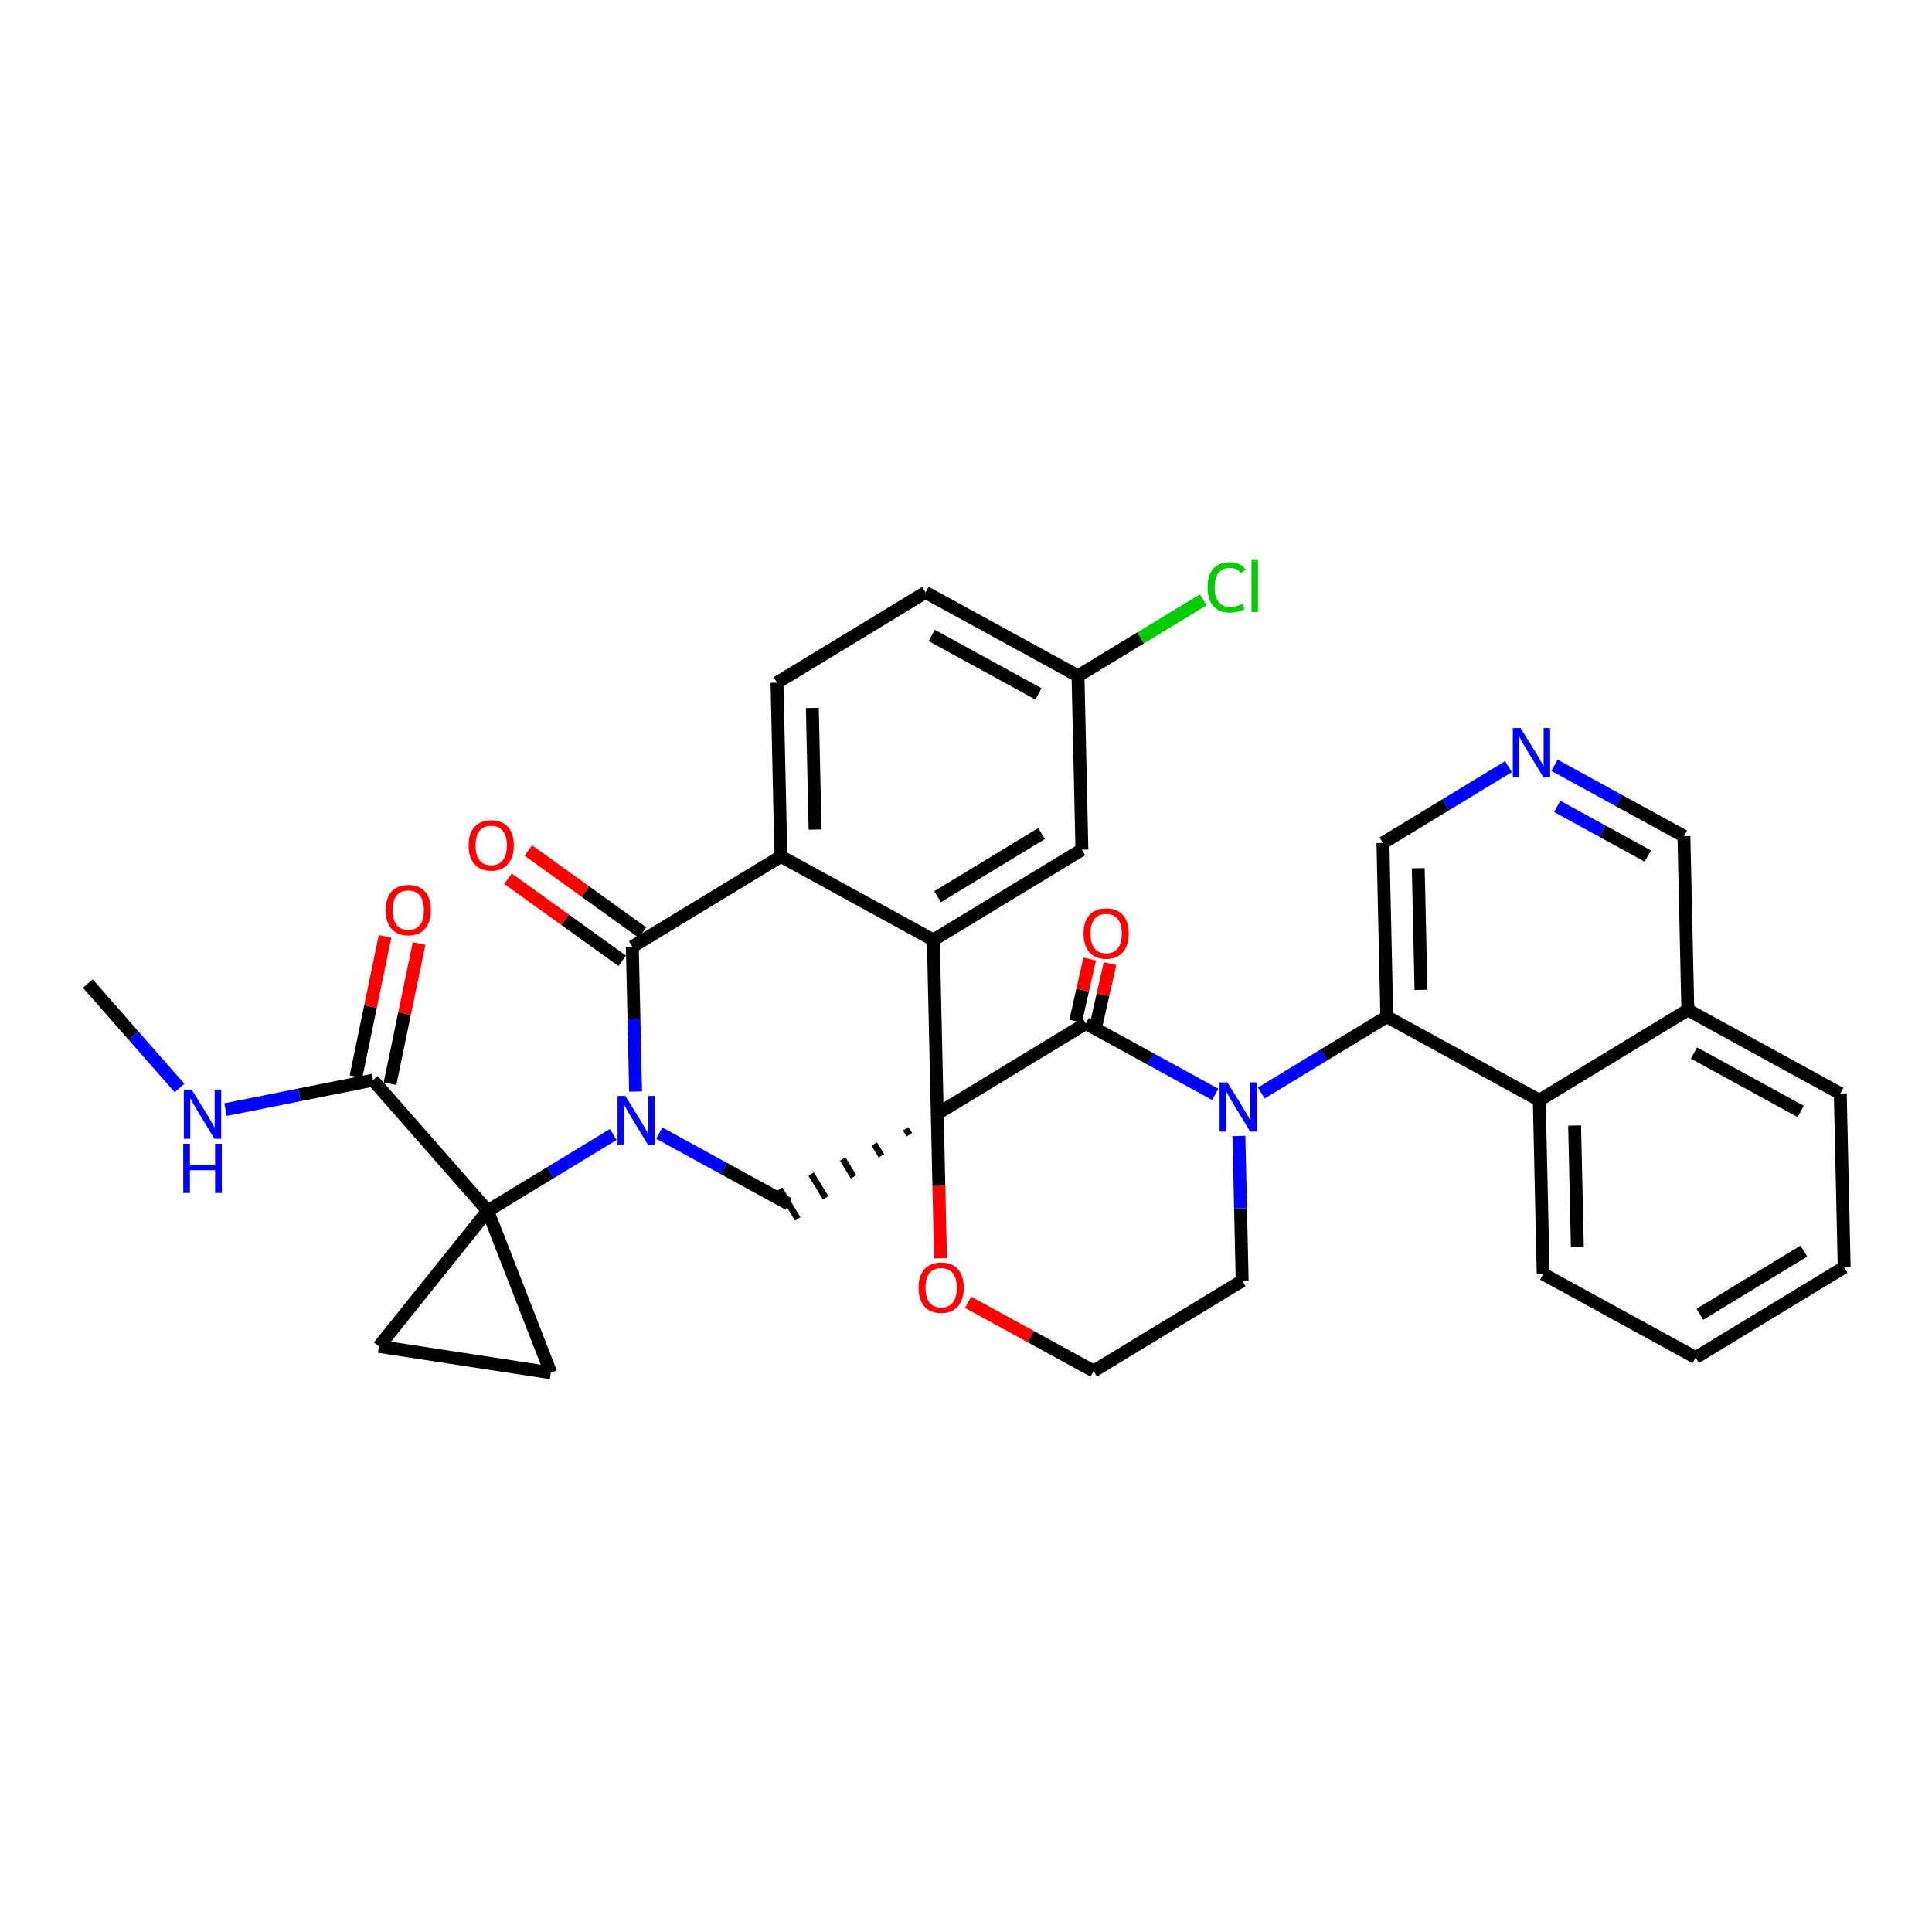 <?xml version='1.0' encoding='iso-8859-1'?>
<svg version='1.1' baseProfile='full'
              xmlns='http://www.w3.org/2000/svg'
                      xmlns:rdkit='http://www.rdkit.org/xml'
                      xmlns:xlink='http://www.w3.org/1999/xlink'
                  xml:space='preserve'
width='300px' height='300px' viewBox='0 0 300 300'>
<!-- END OF HEADER -->
<rect style='opacity:1.0;fill:#FFFFFF;stroke:none' width='300' height='300' x='0' y='0'> </rect>
<rect style='opacity:1.0;fill:#FFFFFF;stroke:none' width='300' height='300' x='0' y='0'> </rect>
<path class='bond-0 atom-0 atom-1' d='M 13.636,152.726 L 20.755,160.833' style='fill:none;fill-rule:evenodd;stroke:#000000;stroke-width:2.0px;stroke-linecap:butt;stroke-linejoin:miter;stroke-opacity:1' />
<path class='bond-0 atom-0 atom-1' d='M 20.755,160.833 L 27.873,168.939' style='fill:none;fill-rule:evenodd;stroke:#0000FF;stroke-width:2.0px;stroke-linecap:butt;stroke-linejoin:miter;stroke-opacity:1' />
<path class='bond-1 atom-1 atom-2' d='M 35.02,172.296 L 46.469,170.011' style='fill:none;fill-rule:evenodd;stroke:#0000FF;stroke-width:2.0px;stroke-linecap:butt;stroke-linejoin:miter;stroke-opacity:1' />
<path class='bond-1 atom-1 atom-2' d='M 46.469,170.011 L 57.917,167.727' style='fill:none;fill-rule:evenodd;stroke:#000000;stroke-width:2.0px;stroke-linecap:butt;stroke-linejoin:miter;stroke-opacity:1' />
<path class='bond-2 atom-2 atom-3' d='M 60.56,168.275 L 62.817,157.389' style='fill:none;fill-rule:evenodd;stroke:#000000;stroke-width:2.0px;stroke-linecap:butt;stroke-linejoin:miter;stroke-opacity:1' />
<path class='bond-2 atom-2 atom-3' d='M 62.817,157.389 L 65.074,146.503' style='fill:none;fill-rule:evenodd;stroke:#FF0000;stroke-width:2.0px;stroke-linecap:butt;stroke-linejoin:miter;stroke-opacity:1' />
<path class='bond-2 atom-2 atom-3' d='M 55.274,167.179 L 57.531,156.293' style='fill:none;fill-rule:evenodd;stroke:#000000;stroke-width:2.0px;stroke-linecap:butt;stroke-linejoin:miter;stroke-opacity:1' />
<path class='bond-2 atom-2 atom-3' d='M 57.531,156.293 L 59.788,145.407' style='fill:none;fill-rule:evenodd;stroke:#FF0000;stroke-width:2.0px;stroke-linecap:butt;stroke-linejoin:miter;stroke-opacity:1' />
<path class='bond-3 atom-2 atom-4' d='M 57.917,167.727 L 75.727,188.01' style='fill:none;fill-rule:evenodd;stroke:#000000;stroke-width:2.0px;stroke-linecap:butt;stroke-linejoin:miter;stroke-opacity:1' />
<path class='bond-4 atom-4 atom-5' d='M 75.727,188.01 L 85.474,182.087' style='fill:none;fill-rule:evenodd;stroke:#000000;stroke-width:2.0px;stroke-linecap:butt;stroke-linejoin:miter;stroke-opacity:1' />
<path class='bond-4 atom-4 atom-5' d='M 85.474,182.087 L 95.221,176.164' style='fill:none;fill-rule:evenodd;stroke:#0000FF;stroke-width:2.0px;stroke-linecap:butt;stroke-linejoin:miter;stroke-opacity:1' />
<path class='bond-32 atom-4 atom-33' d='M 75.727,188.01 L 58.845,209.071' style='fill:none;fill-rule:evenodd;stroke:#000000;stroke-width:2.0px;stroke-linecap:butt;stroke-linejoin:miter;stroke-opacity:1' />
<path class='bond-34 atom-34 atom-4' d='M 85.526,213.161 L 75.727,188.01' style='fill:none;fill-rule:evenodd;stroke:#000000;stroke-width:2.0px;stroke-linecap:butt;stroke-linejoin:miter;stroke-opacity:1' />
<path class='bond-5 atom-5 atom-6' d='M 102.369,175.95 L 112.418,181.455' style='fill:none;fill-rule:evenodd;stroke:#0000FF;stroke-width:2.0px;stroke-linecap:butt;stroke-linejoin:miter;stroke-opacity:1' />
<path class='bond-5 atom-5 atom-6' d='M 112.418,181.455 L 122.468,186.961' style='fill:none;fill-rule:evenodd;stroke:#000000;stroke-width:2.0px;stroke-linecap:butt;stroke-linejoin:miter;stroke-opacity:1' />
<path class='bond-35 atom-31 atom-5' d='M 98.189,147.006 L 98.442,158.251' style='fill:none;fill-rule:evenodd;stroke:#000000;stroke-width:2.0px;stroke-linecap:butt;stroke-linejoin:miter;stroke-opacity:1' />
<path class='bond-35 atom-31 atom-5' d='M 98.442,158.251 L 98.694,169.495' style='fill:none;fill-rule:evenodd;stroke:#0000FF;stroke-width:2.0px;stroke-linecap:butt;stroke-linejoin:miter;stroke-opacity:1' />
<path class='bond-6 atom-7 atom-6' d='M 140.642,175.285 L 141.202,176.208' style='fill:none;fill-rule:evenodd;stroke:#000000;stroke-width:1.0px;stroke-linecap:butt;stroke-linejoin:miter;stroke-opacity:1' />
<path class='bond-6 atom-7 atom-6' d='M 135.748,177.627 L 136.869,179.473' style='fill:none;fill-rule:evenodd;stroke:#000000;stroke-width:1.0px;stroke-linecap:butt;stroke-linejoin:miter;stroke-opacity:1' />
<path class='bond-6 atom-7 atom-6' d='M 130.854,179.97 L 132.536,182.738' style='fill:none;fill-rule:evenodd;stroke:#000000;stroke-width:1.0px;stroke-linecap:butt;stroke-linejoin:miter;stroke-opacity:1' />
<path class='bond-6 atom-7 atom-6' d='M 125.96,182.312 L 128.203,186.002' style='fill:none;fill-rule:evenodd;stroke:#000000;stroke-width:1.0px;stroke-linecap:butt;stroke-linejoin:miter;stroke-opacity:1' />
<path class='bond-6 atom-7 atom-6' d='M 121.066,184.654 L 123.87,189.267' style='fill:none;fill-rule:evenodd;stroke:#000000;stroke-width:1.0px;stroke-linecap:butt;stroke-linejoin:miter;stroke-opacity:1' />
<path class='bond-7 atom-7 atom-8' d='M 145.536,172.943 L 145.788,184.166' style='fill:none;fill-rule:evenodd;stroke:#000000;stroke-width:2.0px;stroke-linecap:butt;stroke-linejoin:miter;stroke-opacity:1' />
<path class='bond-7 atom-7 atom-8' d='M 145.788,184.166 L 146.039,195.389' style='fill:none;fill-rule:evenodd;stroke:#FF0000;stroke-width:2.0px;stroke-linecap:butt;stroke-linejoin:miter;stroke-opacity:1' />
<path class='bond-23 atom-7 atom-24' d='M 145.536,172.943 L 144.93,145.957' style='fill:none;fill-rule:evenodd;stroke:#000000;stroke-width:2.0px;stroke-linecap:butt;stroke-linejoin:miter;stroke-opacity:1' />
<path class='bond-36 atom-22 atom-7' d='M 168.603,158.926 L 145.536,172.943' style='fill:none;fill-rule:evenodd;stroke:#000000;stroke-width:2.0px;stroke-linecap:butt;stroke-linejoin:miter;stroke-opacity:1' />
<path class='bond-8 atom-8 atom-9' d='M 150.325,202.221 L 160.07,207.559' style='fill:none;fill-rule:evenodd;stroke:#FF0000;stroke-width:2.0px;stroke-linecap:butt;stroke-linejoin:miter;stroke-opacity:1' />
<path class='bond-8 atom-8 atom-9' d='M 160.07,207.559 L 169.815,212.897' style='fill:none;fill-rule:evenodd;stroke:#000000;stroke-width:2.0px;stroke-linecap:butt;stroke-linejoin:miter;stroke-opacity:1' />
<path class='bond-9 atom-9 atom-10' d='M 169.815,212.897 L 192.882,198.88' style='fill:none;fill-rule:evenodd;stroke:#000000;stroke-width:2.0px;stroke-linecap:butt;stroke-linejoin:miter;stroke-opacity:1' />
<path class='bond-10 atom-10 atom-11' d='M 192.882,198.88 L 192.63,187.635' style='fill:none;fill-rule:evenodd;stroke:#000000;stroke-width:2.0px;stroke-linecap:butt;stroke-linejoin:miter;stroke-opacity:1' />
<path class='bond-10 atom-10 atom-11' d='M 192.63,187.635 L 192.377,176.391' style='fill:none;fill-rule:evenodd;stroke:#0000FF;stroke-width:2.0px;stroke-linecap:butt;stroke-linejoin:miter;stroke-opacity:1' />
<path class='bond-11 atom-11 atom-12' d='M 195.85,169.722 L 205.597,163.799' style='fill:none;fill-rule:evenodd;stroke:#0000FF;stroke-width:2.0px;stroke-linecap:butt;stroke-linejoin:miter;stroke-opacity:1' />
<path class='bond-11 atom-11 atom-12' d='M 205.597,163.799 L 215.344,157.876' style='fill:none;fill-rule:evenodd;stroke:#000000;stroke-width:2.0px;stroke-linecap:butt;stroke-linejoin:miter;stroke-opacity:1' />
<path class='bond-21 atom-11 atom-22' d='M 188.703,169.936 L 178.653,164.431' style='fill:none;fill-rule:evenodd;stroke:#0000FF;stroke-width:2.0px;stroke-linecap:butt;stroke-linejoin:miter;stroke-opacity:1' />
<path class='bond-21 atom-11 atom-22' d='M 178.653,164.431 L 168.603,158.926' style='fill:none;fill-rule:evenodd;stroke:#000000;stroke-width:2.0px;stroke-linecap:butt;stroke-linejoin:miter;stroke-opacity:1' />
<path class='bond-12 atom-12 atom-13' d='M 215.344,157.876 L 214.738,130.891' style='fill:none;fill-rule:evenodd;stroke:#000000;stroke-width:2.0px;stroke-linecap:butt;stroke-linejoin:miter;stroke-opacity:1' />
<path class='bond-12 atom-12 atom-13' d='M 220.65,153.707 L 220.226,134.817' style='fill:none;fill-rule:evenodd;stroke:#000000;stroke-width:2.0px;stroke-linecap:butt;stroke-linejoin:miter;stroke-opacity:1' />
<path class='bond-38 atom-21 atom-12' d='M 239.017,170.845 L 215.344,157.876' style='fill:none;fill-rule:evenodd;stroke:#000000;stroke-width:2.0px;stroke-linecap:butt;stroke-linejoin:miter;stroke-opacity:1' />
<path class='bond-13 atom-13 atom-14' d='M 214.738,130.891 L 224.485,124.968' style='fill:none;fill-rule:evenodd;stroke:#000000;stroke-width:2.0px;stroke-linecap:butt;stroke-linejoin:miter;stroke-opacity:1' />
<path class='bond-13 atom-13 atom-14' d='M 224.485,124.968 L 234.232,119.045' style='fill:none;fill-rule:evenodd;stroke:#0000FF;stroke-width:2.0px;stroke-linecap:butt;stroke-linejoin:miter;stroke-opacity:1' />
<path class='bond-14 atom-14 atom-15' d='M 241.379,118.831 L 251.429,124.336' style='fill:none;fill-rule:evenodd;stroke:#0000FF;stroke-width:2.0px;stroke-linecap:butt;stroke-linejoin:miter;stroke-opacity:1' />
<path class='bond-14 atom-14 atom-15' d='M 251.429,124.336 L 261.479,129.841' style='fill:none;fill-rule:evenodd;stroke:#000000;stroke-width:2.0px;stroke-linecap:butt;stroke-linejoin:miter;stroke-opacity:1' />
<path class='bond-14 atom-14 atom-15' d='M 241.801,125.217 L 248.836,129.071' style='fill:none;fill-rule:evenodd;stroke:#0000FF;stroke-width:2.0px;stroke-linecap:butt;stroke-linejoin:miter;stroke-opacity:1' />
<path class='bond-14 atom-14 atom-15' d='M 248.836,129.071 L 255.87,132.925' style='fill:none;fill-rule:evenodd;stroke:#000000;stroke-width:2.0px;stroke-linecap:butt;stroke-linejoin:miter;stroke-opacity:1' />
<path class='bond-15 atom-15 atom-16' d='M 261.479,129.841 L 262.085,156.827' style='fill:none;fill-rule:evenodd;stroke:#000000;stroke-width:2.0px;stroke-linecap:butt;stroke-linejoin:miter;stroke-opacity:1' />
<path class='bond-16 atom-16 atom-17' d='M 262.085,156.827 L 285.758,169.796' style='fill:none;fill-rule:evenodd;stroke:#000000;stroke-width:2.0px;stroke-linecap:butt;stroke-linejoin:miter;stroke-opacity:1' />
<path class='bond-16 atom-16 atom-17' d='M 263.042,163.507 L 279.613,172.585' style='fill:none;fill-rule:evenodd;stroke:#000000;stroke-width:2.0px;stroke-linecap:butt;stroke-linejoin:miter;stroke-opacity:1' />
<path class='bond-39 atom-21 atom-16' d='M 239.017,170.845 L 262.085,156.827' style='fill:none;fill-rule:evenodd;stroke:#000000;stroke-width:2.0px;stroke-linecap:butt;stroke-linejoin:miter;stroke-opacity:1' />
<path class='bond-17 atom-17 atom-18' d='M 285.758,169.796 L 286.364,196.781' style='fill:none;fill-rule:evenodd;stroke:#000000;stroke-width:2.0px;stroke-linecap:butt;stroke-linejoin:miter;stroke-opacity:1' />
<path class='bond-18 atom-18 atom-19' d='M 286.364,196.781 L 263.296,210.799' style='fill:none;fill-rule:evenodd;stroke:#000000;stroke-width:2.0px;stroke-linecap:butt;stroke-linejoin:miter;stroke-opacity:1' />
<path class='bond-18 atom-18 atom-19' d='M 280.1,194.27 L 263.953,204.083' style='fill:none;fill-rule:evenodd;stroke:#000000;stroke-width:2.0px;stroke-linecap:butt;stroke-linejoin:miter;stroke-opacity:1' />
<path class='bond-19 atom-19 atom-20' d='M 263.296,210.799 L 239.623,197.831' style='fill:none;fill-rule:evenodd;stroke:#000000;stroke-width:2.0px;stroke-linecap:butt;stroke-linejoin:miter;stroke-opacity:1' />
<path class='bond-20 atom-20 atom-21' d='M 239.623,197.831 L 239.017,170.845' style='fill:none;fill-rule:evenodd;stroke:#000000;stroke-width:2.0px;stroke-linecap:butt;stroke-linejoin:miter;stroke-opacity:1' />
<path class='bond-20 atom-20 atom-21' d='M 244.929,193.662 L 244.505,174.771' style='fill:none;fill-rule:evenodd;stroke:#000000;stroke-width:2.0px;stroke-linecap:butt;stroke-linejoin:miter;stroke-opacity:1' />
<path class='bond-22 atom-22 atom-23' d='M 170.183,159.282 L 171.272,154.457' style='fill:none;fill-rule:evenodd;stroke:#000000;stroke-width:2.0px;stroke-linecap:butt;stroke-linejoin:miter;stroke-opacity:1' />
<path class='bond-22 atom-22 atom-23' d='M 171.272,154.457 L 172.361,149.632' style='fill:none;fill-rule:evenodd;stroke:#FF0000;stroke-width:2.0px;stroke-linecap:butt;stroke-linejoin:miter;stroke-opacity:1' />
<path class='bond-22 atom-22 atom-23' d='M 167.023,158.569 L 168.112,153.744' style='fill:none;fill-rule:evenodd;stroke:#000000;stroke-width:2.0px;stroke-linecap:butt;stroke-linejoin:miter;stroke-opacity:1' />
<path class='bond-22 atom-22 atom-23' d='M 168.112,153.744 L 169.201,148.919' style='fill:none;fill-rule:evenodd;stroke:#FF0000;stroke-width:2.0px;stroke-linecap:butt;stroke-linejoin:miter;stroke-opacity:1' />
<path class='bond-24 atom-24 atom-25' d='M 144.93,145.957 L 167.997,131.94' style='fill:none;fill-rule:evenodd;stroke:#000000;stroke-width:2.0px;stroke-linecap:butt;stroke-linejoin:miter;stroke-opacity:1' />
<path class='bond-24 atom-24 atom-25' d='M 145.586,139.241 L 161.734,129.429' style='fill:none;fill-rule:evenodd;stroke:#000000;stroke-width:2.0px;stroke-linecap:butt;stroke-linejoin:miter;stroke-opacity:1' />
<path class='bond-37 atom-30 atom-24' d='M 121.257,132.989 L 144.93,145.957' style='fill:none;fill-rule:evenodd;stroke:#000000;stroke-width:2.0px;stroke-linecap:butt;stroke-linejoin:miter;stroke-opacity:1' />
<path class='bond-25 atom-25 atom-26' d='M 167.997,131.94 L 167.392,104.954' style='fill:none;fill-rule:evenodd;stroke:#000000;stroke-width:2.0px;stroke-linecap:butt;stroke-linejoin:miter;stroke-opacity:1' />
<path class='bond-26 atom-26 atom-27' d='M 167.392,104.954 L 177.114,99.046' style='fill:none;fill-rule:evenodd;stroke:#000000;stroke-width:2.0px;stroke-linecap:butt;stroke-linejoin:miter;stroke-opacity:1' />
<path class='bond-26 atom-26 atom-27' d='M 177.114,99.046 L 186.837,93.138' style='fill:none;fill-rule:evenodd;stroke:#00CC00;stroke-width:2.0px;stroke-linecap:butt;stroke-linejoin:miter;stroke-opacity:1' />
<path class='bond-27 atom-26 atom-28' d='M 167.392,104.954 L 143.718,91.986' style='fill:none;fill-rule:evenodd;stroke:#000000;stroke-width:2.0px;stroke-linecap:butt;stroke-linejoin:miter;stroke-opacity:1' />
<path class='bond-27 atom-26 atom-28' d='M 161.247,107.743 L 144.676,98.666' style='fill:none;fill-rule:evenodd;stroke:#000000;stroke-width:2.0px;stroke-linecap:butt;stroke-linejoin:miter;stroke-opacity:1' />
<path class='bond-28 atom-28 atom-29' d='M 143.718,91.986 L 120.651,106.003' style='fill:none;fill-rule:evenodd;stroke:#000000;stroke-width:2.0px;stroke-linecap:butt;stroke-linejoin:miter;stroke-opacity:1' />
<path class='bond-29 atom-29 atom-30' d='M 120.651,106.003 L 121.257,132.989' style='fill:none;fill-rule:evenodd;stroke:#000000;stroke-width:2.0px;stroke-linecap:butt;stroke-linejoin:miter;stroke-opacity:1' />
<path class='bond-29 atom-29 atom-30' d='M 126.139,109.93 L 126.563,128.82' style='fill:none;fill-rule:evenodd;stroke:#000000;stroke-width:2.0px;stroke-linecap:butt;stroke-linejoin:miter;stroke-opacity:1' />
<path class='bond-30 atom-30 atom-31' d='M 121.257,132.989 L 98.189,147.006' style='fill:none;fill-rule:evenodd;stroke:#000000;stroke-width:2.0px;stroke-linecap:butt;stroke-linejoin:miter;stroke-opacity:1' />
<path class='bond-31 atom-31 atom-32' d='M 99.765,144.815 L 90.899,138.44' style='fill:none;fill-rule:evenodd;stroke:#000000;stroke-width:2.0px;stroke-linecap:butt;stroke-linejoin:miter;stroke-opacity:1' />
<path class='bond-31 atom-31 atom-32' d='M 90.899,138.44 L 82.033,132.066' style='fill:none;fill-rule:evenodd;stroke:#FF0000;stroke-width:2.0px;stroke-linecap:butt;stroke-linejoin:miter;stroke-opacity:1' />
<path class='bond-31 atom-31 atom-32' d='M 96.613,149.198 L 87.747,142.824' style='fill:none;fill-rule:evenodd;stroke:#000000;stroke-width:2.0px;stroke-linecap:butt;stroke-linejoin:miter;stroke-opacity:1' />
<path class='bond-31 atom-31 atom-32' d='M 87.747,142.824 L 78.881,136.449' style='fill:none;fill-rule:evenodd;stroke:#FF0000;stroke-width:2.0px;stroke-linecap:butt;stroke-linejoin:miter;stroke-opacity:1' />
<path class='bond-33 atom-33 atom-34' d='M 58.845,209.071 L 85.526,213.161' style='fill:none;fill-rule:evenodd;stroke:#000000;stroke-width:2.0px;stroke-linecap:butt;stroke-linejoin:miter;stroke-opacity:1' />
<path  class='atom-1' d='M 29.757 169.187
L 32.262 173.236
Q 32.51 173.636, 32.91 174.359
Q 33.309 175.082, 33.331 175.126
L 33.331 169.187
L 34.346 169.187
L 34.346 176.832
L 33.298 176.832
L 30.61 172.405
Q 30.297 171.886, 29.962 171.293
Q 29.638 170.699, 29.541 170.515
L 29.541 176.832
L 28.547 176.832
L 28.547 169.187
L 29.757 169.187
' fill='#0000FF'/>
<path  class='atom-1' d='M 28.456 177.596
L 29.492 177.596
L 29.492 180.846
L 33.401 180.846
L 33.401 177.596
L 34.437 177.596
L 34.437 185.24
L 33.401 185.24
L 33.401 181.71
L 29.492 181.71
L 29.492 185.24
L 28.456 185.24
L 28.456 177.596
' fill='#0000FF'/>
<path  class='atom-3' d='M 59.888 141.318
Q 59.888 139.482, 60.795 138.457
Q 61.702 137.431, 63.397 137.431
Q 65.092 137.431, 65.999 138.457
Q 66.906 139.482, 66.906 141.318
Q 66.906 143.175, 65.988 144.233
Q 65.07 145.28, 63.397 145.28
Q 61.712 145.28, 60.795 144.233
Q 59.888 143.186, 59.888 141.318
M 63.397 144.417
Q 64.563 144.417, 65.189 143.639
Q 65.826 142.851, 65.826 141.318
Q 65.826 139.817, 65.189 139.061
Q 64.563 138.295, 63.397 138.295
Q 62.231 138.295, 61.594 139.05
Q 60.967 139.806, 60.967 141.318
Q 60.967 142.862, 61.594 143.639
Q 62.231 144.417, 63.397 144.417
' fill='#FF0000'/>
<path  class='atom-5' d='M 97.105 170.17
L 99.61 174.219
Q 99.858 174.619, 100.258 175.342
Q 100.657 176.065, 100.679 176.108
L 100.679 170.17
L 101.694 170.17
L 101.694 177.814
L 100.647 177.814
L 97.958 173.388
Q 97.645 172.869, 97.31 172.276
Q 96.986 171.682, 96.889 171.498
L 96.889 177.814
L 95.896 177.814
L 95.896 170.17
L 97.105 170.17
' fill='#0000FF'/>
<path  class='atom-8' d='M 142.632 199.95
Q 142.632 198.115, 143.539 197.089
Q 144.446 196.064, 146.141 196.064
Q 147.836 196.064, 148.743 197.089
Q 149.65 198.115, 149.65 199.95
Q 149.65 201.808, 148.733 202.866
Q 147.815 203.913, 146.141 203.913
Q 144.457 203.913, 143.539 202.866
Q 142.632 201.818, 142.632 199.95
M 146.141 203.049
Q 147.307 203.049, 147.934 202.272
Q 148.571 201.484, 148.571 199.95
Q 148.571 198.45, 147.934 197.694
Q 147.307 196.927, 146.141 196.927
Q 144.975 196.927, 144.338 197.683
Q 143.712 198.439, 143.712 199.95
Q 143.712 201.494, 144.338 202.272
Q 144.975 203.049, 146.141 203.049
' fill='#FF0000'/>
<path  class='atom-11' d='M 190.587 168.072
L 193.092 172.121
Q 193.34 172.52, 193.739 173.244
Q 194.139 173.967, 194.16 174.01
L 194.16 168.072
L 195.175 168.072
L 195.175 175.716
L 194.128 175.716
L 191.44 171.289
Q 191.126 170.771, 190.792 170.177
Q 190.468 169.583, 190.371 169.4
L 190.371 175.716
L 189.377 175.716
L 189.377 168.072
L 190.587 168.072
' fill='#0000FF'/>
<path  class='atom-14' d='M 236.116 113.051
L 238.621 117.1
Q 238.869 117.499, 239.269 118.223
Q 239.668 118.946, 239.69 118.989
L 239.69 113.051
L 240.705 113.051
L 240.705 120.695
L 239.657 120.695
L 236.969 116.269
Q 236.656 115.75, 236.321 115.156
Q 235.997 114.563, 235.9 114.379
L 235.9 120.695
L 234.907 120.695
L 234.907 113.051
L 236.116 113.051
' fill='#0000FF'/>
<path  class='atom-23' d='M 168.252 144.954
Q 168.252 143.119, 169.159 142.093
Q 170.066 141.067, 171.761 141.067
Q 173.456 141.067, 174.363 142.093
Q 175.27 143.119, 175.27 144.954
Q 175.27 146.811, 174.352 147.869
Q 173.435 148.917, 171.761 148.917
Q 170.077 148.917, 169.159 147.869
Q 168.252 146.822, 168.252 144.954
M 171.761 148.053
Q 172.927 148.053, 173.553 147.276
Q 174.19 146.487, 174.19 144.954
Q 174.19 143.453, 173.553 142.698
Q 172.927 141.931, 171.761 141.931
Q 170.595 141.931, 169.958 142.687
Q 169.332 143.443, 169.332 144.954
Q 169.332 146.498, 169.958 147.276
Q 170.595 148.053, 171.761 148.053
' fill='#FF0000'/>
<path  class='atom-27' d='M 187.512 91.201
Q 187.512 89.301, 188.397 88.308
Q 189.293 87.303, 190.988 87.303
Q 192.565 87.303, 193.407 88.415
L 192.694 88.999
Q 192.079 88.189, 190.988 88.189
Q 189.833 88.189, 189.217 88.966
Q 188.613 89.733, 188.613 91.201
Q 188.613 92.713, 189.239 93.49
Q 189.876 94.267, 191.107 94.267
Q 191.949 94.267, 192.932 93.76
L 193.234 94.57
Q 192.834 94.829, 192.23 94.98
Q 191.625 95.131, 190.956 95.131
Q 189.293 95.131, 188.397 94.116
Q 187.512 93.101, 187.512 91.201
' fill='#00CC00'/>
<path  class='atom-27' d='M 194.335 86.839
L 195.329 86.839
L 195.329 95.034
L 194.335 95.034
L 194.335 86.839
' fill='#00CC00'/>
<path  class='atom-32' d='M 72.764 131.271
Q 72.764 129.435, 73.671 128.41
Q 74.578 127.384, 76.273 127.384
Q 77.968 127.384, 78.875 128.41
Q 79.782 129.435, 79.782 131.271
Q 79.782 133.128, 78.864 134.186
Q 77.947 135.233, 76.273 135.233
Q 74.589 135.233, 73.671 134.186
Q 72.764 133.139, 72.764 131.271
M 76.273 134.37
Q 77.439 134.37, 78.066 133.592
Q 78.703 132.804, 78.703 131.271
Q 78.703 129.77, 78.066 129.014
Q 77.439 128.248, 76.273 128.248
Q 75.107 128.248, 74.47 129.003
Q 73.844 129.759, 73.844 131.271
Q 73.844 132.815, 74.47 133.592
Q 75.107 134.37, 76.273 134.37
' fill='#FF0000'/>
</svg>
